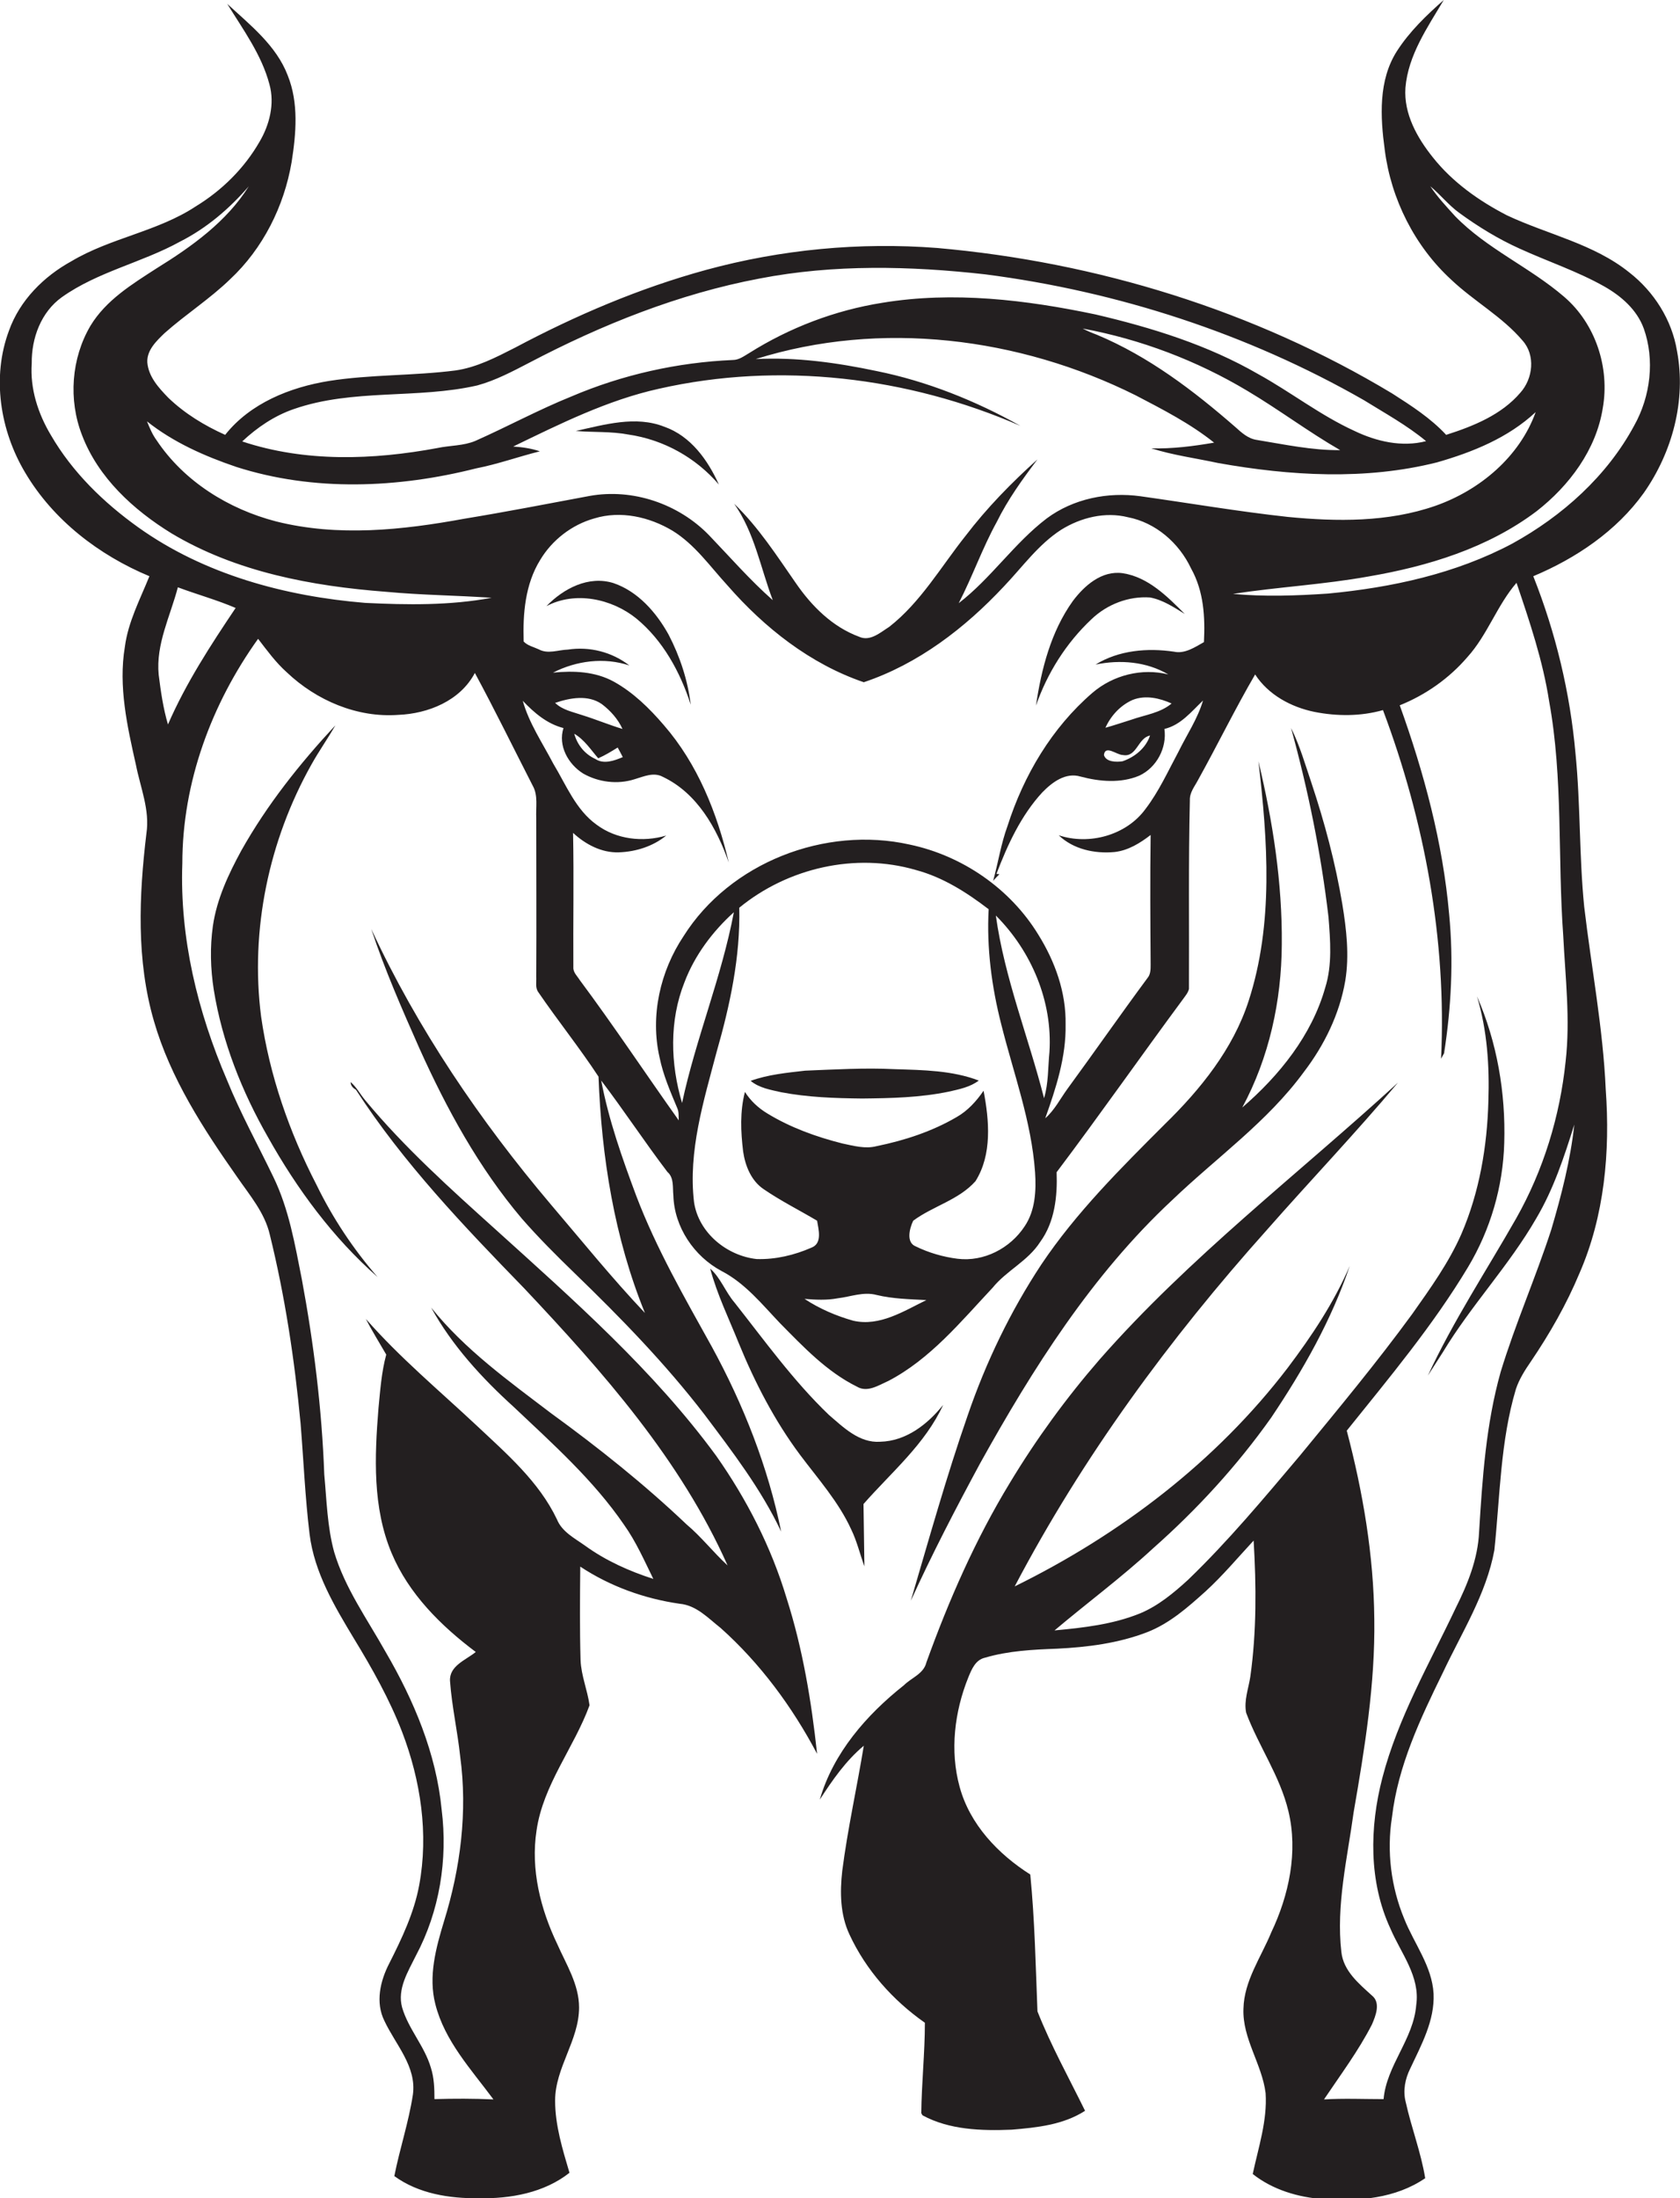 <?xml version="1.0" encoding="utf-8"?>
<!-- Generator: Adobe Illustrator 19.2.0, SVG Export Plug-In . SVG Version: 6.00 Build 0)  -->
<svg version="1.1" id="Layer_1" xmlns="http://www.w3.org/2000/svg" xmlns:xlink="http://www.w3.org/1999/xlink" x="0px" y="0px"
	 viewBox="0 0 561.1 734" enable-background="new 0 0 561.1 734" xml:space="preserve">
<g>
	<path fill="#231F20" d="M560.1,117.2c-1.7-10.4-7.7-19.8-15.9-26.2c-11.9-9.6-27.3-12.7-40.9-19.1c-9.3-4.8-18.1-11-24.7-19.3
		c-5.3-6.6-9.8-14.6-9.2-23.3c0.9-10.9,7.4-20.2,12.8-29.3c-5.8,5.1-11.4,10.5-15.6,17c-6.3,9.8-5.6,22.1-4.1,33.1
		c2.1,16.4,10,32.1,22.2,43.3c7.6,7.2,17,12.3,23.8,20.3c4.4,4.9,3.5,12.7-0.7,17.4c-6.3,7.4-15.7,11.2-24.8,14.1
		c-5.2-5.6-11.6-9.7-18-13.8c-46-27.7-98.6-43.9-152-48.6c-25.9-2-52.1,0.5-77.1,7.3c-22.3,6.1-43.6,15.2-63.9,26
		c-6.3,3.2-12.8,6.6-19.9,7.6c-14,1.8-28.2,1.3-42.2,3.5c-13,2.1-26.3,7.4-34.7,18c-6.9-3.1-13.5-7.1-19-12.4c-3.2-3.3-6.6-7-7-11.8
		c-0.2-4.1,3.1-7.2,5.8-9.8c7.1-6.3,15.1-11.4,21.9-18C87.8,83,94.9,68.9,97.4,54.1c1.5-9.5,2.4-19.7-1.3-28.9
		c-3.8-10-12.6-16.9-20.2-23.9c5.3,8.6,11.5,17,14.1,26.9c1.8,6.5,0,13.5-3.3,19.1c-5.1,8.9-12.6,16.3-21.3,21.6
		C52.7,77.3,37,79.4,23.9,87.2C14.6,92.3,6.6,100.3,3,110.4c-5.8,15.5-3,33.3,5.4,47.4c9.4,15.9,24.7,27.6,41.5,34.6
		c-3.1,7.7-7.1,15.2-8.2,23.6c-2.2,13.2,0.8,26.5,3.7,39.4c1.5,7.6,4.7,15.1,3.5,22.9c-2.5,20.8-3.4,42.3,2.5,62.6
		c5.5,19.1,16.5,36,27.8,52.1c4.2,6.1,9.2,11.9,10.9,19.2c5.1,20.7,8.3,41.9,10.3,63.2c1,12.3,1.5,24.6,3,36.9
		c1.6,12.8,8.3,24,14.8,34.8c6.1,10,11.9,20.3,16.1,31.2c6.2,16.2,8.9,34,5.7,51.2c-1.7,9.2-5.8,17.8-10,26.1
		c-3,5.8-4.7,13-1.6,19.2c3.7,7.9,10.8,15.2,9.5,24.6c-1.4,9.2-4.4,18.1-6.2,27.2c8.1,5.9,18.4,7.5,28.2,7.4
		c10.6,0.2,21.8-1.8,30.3-8.5c-2.3-7.8-4.8-15.8-4.8-24.1c0-11,8-20.1,8-31.1c0-7.7-4.3-14.4-7.3-21.2c-5.6-11.7-8.9-24.9-6.9-37.9
		c2.2-15.3,12.5-27.6,17.7-41.8c-0.7-5.1-2.8-9.9-3-15.1c-0.3-10.4-0.2-20.8-0.1-31.2c10,6.6,21.4,10.7,33.2,12.4
		c5.6,0.5,9.5,4.8,13.7,8.1c13.2,11.8,23.9,26.3,32.2,42c-1.9-17.6-4.8-35.1-10.2-52c-5.1-17-13.3-33-23.5-47.5
		c-20.9-28.5-47.5-51.9-73.6-75.5c-15.2-13.7-30.5-27.4-43.6-43.2c-1.7-2-2.9-4.4-4.9-6.1c0,1.2,0.8,2,1.8,2.6
		c15.8,24.4,36,45.5,56.2,66.3c26.3,27.9,52.2,57.2,67.9,92.5c-4.8-4.4-8.7-9.5-13.7-13.7c-14.1-13.4-29.4-25.6-45.1-37
		c-14.2-10.8-29-21.4-40.2-35.4c7,12.7,16.9,23.5,27.6,33.2c13,12.3,26.6,24.4,36.8,39.3c4,5.6,6.8,12,9.8,18.1
		c-8.1-2.6-15.9-6.1-22.8-11.1c-3.5-2.5-7.7-4.6-9.4-8.8c-6-12.6-16.8-21.9-26.8-31.3c-12.5-11.7-25.7-22.7-37-35.6
		c2.1,4.1,4.5,7.9,6.8,11.9c-1.6,5.9-2,11.9-2.6,18c-1.3,16.1-2,33.1,4.4,48.3c5.7,13.6,16.5,24.3,28.1,33c-3.3,2.7-8.9,4.6-8.6,9.7
		c0.6,8.4,2.5,16.7,3.4,25.2c2.5,18.4,0.1,37.3-5.4,55c-2.7,8.9-5.3,18.4-2.9,27.7c3.1,12.3,12,21.8,19.4,31.8
		c-6.6-0.3-13.1-0.3-19.7-0.1c0-3.5-0.1-7.1-1.2-10.5c-2.1-7.2-7.5-12.9-9.6-20.1c-1.7-6.2,2-12,4.6-17.3
		c7.9-14.8,10.7-32.1,8.6-48.8c-1.8-18.7-9.3-36.5-18.7-52.6c-6.1-10.9-13.6-21.3-17.2-33.4c-2.3-8.4-2.5-17.3-3.3-25.9
		c-0.8-21.9-3.5-43.7-7.5-65.2c-2.3-11.6-4.3-23.4-9.5-34.1c-5.2-10.8-11-21.3-15.5-32.4c-9.8-22.8-15.8-47.4-14.9-72.3
		c0-27,9.7-53.2,25.3-75c3,3.9,5.9,7.9,9.6,11.2c9.9,9.4,23.5,15.2,37.2,14.2c10-0.4,20.7-4.7,25.6-14c6.7,12.4,12.9,25.1,19.3,37.6
		c1.9,3.3,1,7.3,1.2,11c0,17.6,0.1,35.3,0,52.9c0.1,1.7-0.4,3.6,0.7,5.1c6.5,9.5,13.8,18.6,20.1,28.2c1,26.8,5.3,53.9,15.5,78.9
		c-11-11.6-21-24-31.4-36.2c-23.7-28-44.5-58.6-60-92c4.5,13.6,10.3,26.8,16.1,39.9c9.1,20.2,19.8,39.8,34.2,56.8
		c5.6,6.4,11.6,12.4,17.7,18.3c15.3,14.8,30.2,30.1,43.2,47c9.4,12.5,19,25,25.7,39.2c-4.4-21.6-12.6-42.4-23.2-61.8
		c-9.1-16.4-18.5-32.7-25.2-50.3c-4.7-12.6-9.2-25.3-11.7-38.5c7.6,10,14.5,20.5,22.1,30.5c2.3,2,1.7,5.2,2,7.9
		c0.3,10.5,6.9,20.3,16.1,25.2c7.9,4.1,13.5,11.1,19.5,17.4c7.8,7.9,15.6,16.2,25.7,21.2c3.5,2.1,7.3-0.5,10.5-1.9
		c14-7.3,24.2-19.8,34.8-31.1c4.7-5.8,11.8-8.9,15.9-15.3c4.9-6.7,5.8-15.3,5.5-23.3c14.4-19.1,28.1-38.7,42.3-57.9
		c0.7-1,1.6-2,1.9-3.3c0.1-21-0.2-42,0.3-63c-0.1-2.6,1.6-4.6,2.7-6.7c6.5-11.7,12.4-23.8,19.1-35.3c4.4,6.8,12,10.9,19.8,12.5
		c7.6,1.5,15.5,1.5,22.9-0.6c13.9,37,21.3,76.8,19.4,116.4l1-1.8c2.4-15.3,3.2-31,1.7-46.4c-2.1-23.9-8.4-47.3-16.5-69.8
		c8.7-3.5,16.5-9,22.6-16.1c6.7-7.4,9.9-17.3,16.4-24.8c4.4,13,8.8,26,10.9,39.6c4.7,25.8,2.8,52.1,4.7,78.2c0.7,14,2.4,28,0.8,42
		c-1.9,18.3-7.4,36.3-16.5,52.4c-9.9,17.4-21,34.2-29.5,52.5c1.7-2.6,3.3-5.2,5-7.8c9.4-15.6,22.1-28.9,31.2-44.7
		c5.8-9.8,9.3-20.5,12.7-31.3c-1.3,11.9-4.3,23.6-7.7,35.1c-5.2,16-12,31.4-16.9,47.5c-4.9,17.4-6.1,35.5-7.2,53.4
		c-0.4,9-3.8,17.4-7.8,25.4c-8.8,18.6-19.3,36.7-24.5,56.7c-4.3,16.5-4.6,34.7,2.7,50.4c3.5,8.2,10,16,8.6,25.5
		c-0.9,11.4-9.9,20.1-10.9,31.4c-6.6,0-13.3-0.3-19.9,0.1c5.5-8.2,11.5-16.2,16-25c1.3-3,3-7.3,0-9.7c-4.4-4-9.5-8.2-10.2-14.5
		c-1.8-15.7,2-31.3,4.1-46.7c3.7-21.3,7.2-42.8,6.9-64.5c-0.2-21.3-3.8-42.4-9.2-62.9c14.2-17.7,28.8-35.1,40.5-54.6
		c7.5-12.5,11.7-26.9,12.1-41.5c0.5-16.7-2.4-33.6-9.1-48.9c3.4,11.3,4.2,23.2,3.8,35c-0.4,15.1-3,30.4-9,44.3
		c-4.2,9.6-10.4,18.2-16.4,26.7c-11.9,16.3-24.8,31.8-37.6,47.4c-12,14.2-23.9,28.5-37.3,41.4c-4.8,4.4-10,8.7-16,11.2
		c-9.1,3.7-18.9,4.8-28.6,5.7c10.9-9.2,22.4-17.7,32.9-27.4c14.7-13,28.1-27.6,39.5-43.7c10.6-15.8,20.1-32.5,26.2-50.6
		c-5.3,12.3-12.7,23.4-20.7,34c-23.9,31.3-56,55.7-91.2,73c22.7-43.2,51.7-82.7,84.2-119c14.5-16.5,29.7-32.4,43.8-49.2
		c-33.4,30.6-69.7,58.3-99.7,92.5c-11.1,12.8-21.1,26.5-29.9,41.1c-11.5,18.9-20.4,39.2-27.9,60c-0.9,3.8-5,5.1-7.5,7.6
		c-12.5,9.9-23.6,22.6-28.1,38.2c4.2-6.5,8.7-13,14.7-18c-2.3,14-5.4,27.8-7.2,41.8c-0.8,7.1-0.7,14.6,2.4,21.2
		c5.5,11.9,14.5,22,25.2,29.5c0,10.1-1.1,20.1-1.2,30.2l0.4,0.7c9,4.9,19.7,5.2,29.8,4.8c8.4-0.7,17.2-1.6,24.5-6.3
		c-5.4-11-11.4-21.8-15.9-33.2c-0.6-15.2-0.9-30.5-2.4-45.7c-10.7-6.8-20.2-16.7-23.6-29.3c-3.3-12-1.7-25.1,2.9-36.5
		c1.1-2.7,2.4-5.9,5.6-6.6c7.8-2.3,16-2.7,24-3c10.2-0.5,20.5-1.8,30.1-5.5c7.5-2.9,13.6-8.3,19.5-13.6c5.8-5.3,10.8-11.3,16.1-17
		c0.9,15.1,1,30.4-1.1,45.4c-0.6,4-2.2,8-1.4,12.1c4.2,11.2,11.3,21.1,14.1,32.8c3.3,13.6,0.2,28.1-5.7,40.5
		c-3.4,8.3-9.1,16.2-9.3,25.5c-0.4,10,6.2,18.5,7.4,28.2c0.6,9.2-2.4,18.1-4.3,27c6.7,5.3,15.2,7.8,23.6,8.4c11.6,0.8,24.1-0.2,34-7
		c-1.4-8.6-4.6-16.8-6.5-25.4c-1-3.8-0.2-7.8,1.5-11.2c3.7-7.9,8.2-16,7.8-25c-0.5-9.2-6.5-16.7-9.8-25c-4.4-10.6-5.9-22.5-4.1-33.9
		c2-17.2,9.5-33,17-48.3c6.3-13.4,14.5-26.2,17.2-40.9c1.9-18,2-36.4,7.2-53.8c1.1-3.3,3-6.3,5-9.2c6.3-9.3,11.9-19.1,16.2-29.4
		c8.4-19.2,10.3-40.7,8.8-61.4c-0.9-20.5-4.8-40.7-7.2-61.1c-1.7-17-1.2-34.1-2.9-51.1c-1.8-20.3-6.6-40.3-14.1-59.2
		c14.3-6,27.8-15.1,36.9-27.8C558.6,150.9,563.2,133.6,560.1,117.2z M98.1,136.6c19.8-6.9,41.2-3.3,61.3-7.9
		c6.2-1.7,11.8-4.7,17.4-7.6c24.2-12.7,49.9-23,76.9-28.1c24.8-4.8,50.3-4.2,75.3-1.4c44.3,5.7,87.7,19.8,126.5,42
		c7.1,4.4,14.4,8.4,20.8,13.7c-8.1,2.1-16.6,0.1-23.9-3.4c-11.4-5.2-21.3-13-32.2-19c-16.8-9.7-35.5-15.5-54.3-19.9
		c-23.3-4.9-47.5-7.8-71.2-3.9c-15.8,2.5-31,8.3-44.5,16.8c-1.7,1-3.4,2.3-5.4,2.3c-18.5,0.8-36.9,4.9-54,12.2
		c-10.9,4.4-21.2,10-32,14.8c-4,1.7-8.5,1.5-12.7,2.4c-21.5,4-44.2,4.8-65.2-2.2C85.9,142.7,91.7,138.8,98.1,136.6z M447.6,150.3
		c-9.4,0.1-18.6-1.9-27.8-3.4c-2.9-0.4-5.1-2.4-7.2-4.3c-14-12.2-29-23.6-46.2-30.8c-1.6-0.6-3.3-1.3-4.8-2.1
		c19.4,3.6,38.1,10.7,55,20.8C427.2,136.8,437,144.2,447.6,150.3z M78.9,155.9c25.9,8.3,54,7.1,80.1,0.5c7.2-1.4,14.1-3.9,21.3-5.7
		c-2.9-1-5.9-1.4-8.9-1.6c15.7-7.6,31.5-15.5,48.7-19.3c40.2-9.1,83.1-4,120.7,12.4c-15-8.4-31.2-14.9-48-18.3
		c-13.3-2.8-26.8-4.7-40.4-4c41.7-13.1,88-7.3,126.9,12.1c9,4.7,18.2,9.4,26.2,15.8c-7,1.2-14,2.1-21,1.9c7.3,2.3,14.9,3.3,22.3,4.9
		c24.1,4.3,49.2,5.8,73.1-0.2c11.9-3.4,23.8-8.2,33-16.8c-5.4,15-18.7,26.1-33.5,31.3c-15.8,5.5-32.9,5.3-49.3,3.7
		c-16.5-1.8-32.8-4.6-49.2-6.9c-10.9-1.5-22.4,0.8-31.3,7.4c-10.9,8.3-18.6,20-29.4,28.3c4.6-8.9,7.9-18.4,12.7-27.1
		c3.7-7.5,8.6-14.3,13.6-20.9c-8.7,7.8-16.9,16.2-24,25.5c-8.2,10.3-15,22.2-25.5,30.4c-3,1.9-6.4,5-10.1,3.3
		c-8.9-3.3-15.8-10.2-21.1-17.9c-6.4-9.2-12.5-18.7-20.6-26.5c6.8,9.6,8.8,21.4,12.9,32.2c-7.6-6.7-14.3-14.4-21.3-21.7
		c-10.2-10.5-25.5-15.7-39.9-13.1c-13.9,2.6-27.8,5.3-41.8,7.6c-20.7,3.8-42.2,6.1-62.9,0.9c-15.8-4.1-30.7-13.3-39.9-27.1
		c-1.4-1.9-2.3-4.1-3.2-6.3C57.9,147.7,68.3,152.3,78.9,155.9z M56.1,241.9c-1.6-5.4-2.4-11-3.1-16.6c-1-10.2,3.9-19.6,6.4-29.2
		c6.4,2.4,13,4.2,19.3,6.9C70.3,215.5,62.1,228.1,56.1,241.9z M121.9,201.3c-26.7-2.2-53.7-9.5-75.7-25.2
		c-11.6-8.3-22-18.4-29.2-30.8c-4.3-7.2-7-15.5-6.4-24c-0.1-8.4,3.1-17.1,10.1-22.1c12-8.5,26.7-11.5,39.4-18.5
		c8.9-4.5,16.5-11,23-18.5C75.7,74,64.1,82.3,52.3,89.6c-8.2,5.3-16.9,10.6-22.1,19.2c-6.4,10.9-7.4,24.7-2.8,36.5
		c5.4,14.2,17.2,25,29.9,32.8c21.6,12.9,46.8,17.6,71.6,19.5c11.7,1.1,23.5,1.2,35.3,2C150.3,202.2,136,202,121.9,201.3z M285,441
		c-5.7-1.6-11.3-4-16.3-7.3c3.7,0.3,7.4,0.5,11.1-0.2c4.3-0.5,8.6-2.3,13-1.1c5.4,1.3,11,1.4,16.6,1.7
		C301.8,437.8,293.8,443,285,441z M342.2,409.5c-4.8,7.3-13.6,11.9-22.4,10.8c-4.8-0.6-9.6-2-13.9-4.1c-3.4-1.3-2.1-6.1-0.9-8.6
		c6.6-4.9,15.2-6.9,20.8-13.2c5.6-8.9,4.6-20.3,2.7-30.2c-2.4,3.5-5.3,6.7-9,8.8c-8.2,4.8-17.4,7.8-26.7,9.7
		c-3.8,1-7.7-0.1-11.5-0.9c-8.7-2.2-17.3-5.3-25-10c-3-1.8-5.6-4.2-7.5-7.2c-1.7,6.5-1.4,13.3-0.6,19.9c0.7,4.8,2.7,9.8,6.9,12.6
		c5.7,3.9,11.9,7,17.8,10.5c0.5,3,1.8,7.6-1.9,9c-5.7,2.5-12,4-18.3,3.8c-10-1.1-19.4-8.8-20.9-19c-2-17,3.2-33.7,7.5-50
		c4.5-15.7,8-31.9,7.6-48.3c16.2-13.3,38.8-18.5,59-12.6c9,2.4,17,7.5,24.3,13.1c-0.7,12.9,1,25.9,4.2,38.4
		c4.1,16.4,10.1,32.4,11.3,49.4C346.1,397.5,345.8,404.2,342.2,409.5z M227.8,368.3c-3.9-13.1-4.3-27.5,0.8-40.3
		c3.4-9,9.4-17,16.5-23.4C241,326.3,232.4,346.8,227.8,368.3z M332.6,305.7c11.9,11.9,19,28.7,17.9,45.6c-0.5,5.1-0.3,10.4-1.8,15.4
		C343.5,346.3,335.5,326.6,332.6,305.7z M402.1,214.4c-3,1.7-6.4,4-10,3.2c-8.9-1.3-18.4-0.5-26.2,4.3c8.2-1.7,17-1,24.3,3.3
		c-8.8-2.2-18.4,0.2-25.3,6.1c-13.6,11.7-23,27.6-28.4,44.5c-2.2,6-3.1,12.2-4.8,18.3c0.7-0.8,1.4-1.5,2.1-2.2l-1-0.1
		c3.7-9.7,8.2-19.5,15.3-27.2c3.3-3.4,7.8-6.8,12.8-5.3c6.4,1.7,13.4,2.3,19.6-0.3c5.8-2.7,9.3-9.3,8.4-15.6c5.5-1.3,9-5.8,12.9-9.5
		c-1.8,6.1-5.4,11.4-8.2,17.1c-3.5,6.5-6.5,13.2-11,19.1c-6.4,8.8-18.8,12.2-29,8.8c4.9,4.7,12,6.2,18.6,5.6c4.6-0.5,8.6-3,12.1-5.7
		c-0.2,14.4-0.1,28.9,0,43.3c0,1.5,0,3.2-1,4.4c-9.1,12.3-17.8,24.8-26.8,37.1c-2.4,3.3-4.3,7.1-7.4,9.8c3.6-10.1,7-20.5,6.8-31.3
		c0.2-10.7-3.5-21-9.1-30c-9.4-15.4-25.4-26.4-43-30.1c-28.2-6.3-60,6-75.5,30.6c-7.8,11.7-11.2,26.6-8,40.5
		c1.2,5.9,3.6,11.4,5.9,16.9c0.6,1.3,0.4,2.7,0.5,4.1c-11.1-15.6-21.7-31.6-33.1-46.9c-0.8-1.3-2.2-2.5-2.1-4.2
		c-0.1-15,0.2-29.9-0.1-44.9c4.1,3.8,9.5,6.7,15.3,6.5c5.7-0.2,11.4-2,15.8-5.6c-7.8,2.3-16.6,1.3-23.2-3.6
		c-7-5-10.2-13.3-14.5-20.4c-3.6-6.9-8.1-13.5-10.2-21c3.8,4,8.1,7.7,13.6,9.1c-1.9,5.9,1.6,12.1,6.6,15.2
		c5.1,2.9,11.5,3.7,17.1,1.9c3.1-0.9,6.4-2.5,9.5-0.8c11.4,5.4,18,17.1,22,28.6c-3.9-16.6-10.4-32.9-21.7-45.9
		c-4.8-5.6-10.2-10.9-16.7-14.5c-6.2-3.4-13.4-3.7-20.3-3c7.8-4,17.1-5.2,25.5-2.4c-5.8-4.5-13.3-6.4-20.5-5.3
		c-3.3,0.1-6.7,1.6-9.8-0.1c-1.7-0.8-3.7-1.2-5-2.6c-0.3-9.3,0.5-19.1,5.5-27.2c4-6.7,10.6-11.8,18.1-13.9
		c8.8-2.7,18.4-0.5,26.1,4.1c7.5,4.6,12.6,12,18.4,18.3c12.3,14.1,27.6,26.2,45.5,32.3c18.2-6.1,33.8-18.1,46.8-32
		c6.2-6.5,11.5-14,19.1-18.9c6.6-4.1,14.7-6.1,22.3-4.2c9.3,1.8,17.1,8.6,21.1,17.1C402.1,197.5,402.5,206.1,402.1,214.4z
		 M377.9,240.3c-2.9,0.9-5.8,1.9-8.7,2.7c1.8-4,5-7.5,9.1-9.3c4.3-1.7,9-0.6,13,1.2C387.5,238.1,382.4,238.7,377.9,240.3z
		 M384.1,245.6c-1.4,4.2-5.1,7.2-9.2,8.6c-2,0.3-5.5,0.3-6.2-2.1c0.4-3.5,4.3,0,6.3,0C379.7,253,380,246.4,384.1,245.6z
		 M194.5,238.8c-3.2-1.1-6.6-1.7-9.1-4.1c5-1.7,11-2.8,15.6,0.4c2.9,2.2,5.4,5,6.9,8.3C203.3,242,199,240.2,194.5,238.8z M208,252.8
		c-2.8,1.2-6.4,2.5-9.2,0.6c-3.5-1.6-6-4.7-7-8.4c3.4,2,5.5,5.3,8,8.2c2.3-1,4.4-2.3,6.5-3.6C206.9,250.7,207.5,251.8,208,252.8z
		 M545.8,142.1c-9.1,16.9-24,30.2-40.7,39.4c-19,10.1-40.4,14.7-61.6,16.7c-10.5,0.7-21.2,1.1-31.7,0.1c15-2.3,30.2-3.1,45.2-5.8
		c19.9-3.4,39.9-9.5,56.2-21.8c10.9-8.5,19.9-20.5,22.1-34.4c2.4-13.5-2.4-28.2-12.9-37.2c-11.5-9.9-25.8-16-36.4-26.9
		c-2.9-3.2-5.9-6.4-8.3-10c3.4,2.8,6.1,6.3,9.7,8.9c6.3,4.6,13,8.7,20.1,11.9c9.4,4.3,19.4,7.6,28.4,12.7c5.6,3.2,10.8,7.7,13.1,14
		C552.7,120.1,551.3,132.3,545.8,142.1z"/>
	<path fill="#231F20" d="M240.1,161.8c-3.7-8.2-9.4-16.2-18.2-19.3c-9.6-3.8-20-0.7-29.6,1.4c5.9,0.5,11.8,0.1,17.6,1.2
		C221.6,146.8,232.4,152.8,240.1,161.8z"/>
	<path fill="#231F20" d="M375,191.4c-7-1-12.8,4.1-16.7,9.3c-7.3,10.2-10.5,22.7-12.3,34.9c3.8-10.9,10.1-20.9,18.5-28.8
		c5.2-5,12.4-7.8,19.6-7.3c4.3,0.8,8,3.3,11.6,5.5C389.9,199.2,383.5,192.7,375,191.4z"/>
	<path fill="#231F20" d="M204.9,194.7c-8.3-2.6-16.7,1.8-22.4,7.7c9.6-5.1,21.8-2.5,30,4.1c8.9,7.3,14.7,17.9,18.2,28.8
		c-1-8.2-3.6-16.1-7.4-23.4C219.2,204.5,213.1,197.5,204.9,194.7z"/>
	<path fill="#231F20" d="M112,242.2C100.1,255,89.2,268.7,80.6,284c-4.3,7.9-8.2,16.2-9.5,25.2c-1,7.1-0.8,14.3,0.3,21.3
		c2.8,17.4,9.4,34,18.1,49.2c9.7,17.3,21.7,33.6,36.6,46.7c-8.1-9.3-15-19.7-20.4-30.8C96.6,378,90,359,87.2,339.4
		c-3.7-28.9,2.6-58.8,16.8-84.1C106.5,250.8,109.5,246.6,112,242.2z"/>
	<path fill="#231F20" d="M389,375.4c-14.7,14.7-29.6,29.5-41.2,46.8c-10.3,15.6-18.5,32.6-24.6,50.4c-7.1,20.4-12.9,41.2-19,61.9
		c7.1-15.6,15-30.8,23.1-45.8c17.6-31.7,37.4-63,64.1-87.9c14.8-14.2,31.9-26.2,44.1-42.9c6.8-8.9,11.9-19.3,13.8-30.4
		c1.4-8.5,0.4-17.2-1-25.7c-2.3-13.7-5.9-27.2-10.3-40.4c-2.1-6.2-3.9-12.5-6.8-18.3c5.7,20.7,10,41.8,12.5,63.1
		c0.6,7.8,1.3,16-1.1,23.6c-4.5,15.9-15.3,29.3-27.7,40c9-16.7,13.1-35.6,13.2-54.4c0.2-20.6-3-41.2-7.8-61.2
		c3.1,26.6,5.1,54.3-3.3,80.1C411.8,350.3,400.9,363.8,389,375.4z"/>
	<path fill="#231F20" d="M268.9,357.5c-6.1,0.7-12.4,1.3-18.2,3.4c2.9,2.4,6.7,3,10.2,3.8c8.9,1.7,17.9,2,27,2.1
		c9.7-0.1,19.4-0.3,29-2.3c3.5-0.8,7.1-1.5,10-3.7c-8.9-3.4-18.6-3.5-28-3.8C288.9,356.5,278.8,357.1,268.9,357.5z"/>
	<path fill="#231F20" d="M294,481.4c-7,0.5-12.3-4.8-17.2-9c-11.8-11.3-21.4-24.7-31.5-37.5c-3-3.5-4.6-8.2-8.1-11.3
		c2.3,8.6,6.2,16.6,9.5,24.8c5.4,13.2,12,26,20.6,37.5c6,8,12.8,15.6,17,24.8c1.9,3.9,2.9,8.2,4.4,12.3c-0.1-6.9-0.2-13.8-0.3-20.8
		c9.3-10.6,20.6-20,26.6-33.1C309.8,475.6,302.6,481.2,294,481.4z"/>
</g>
</svg>
